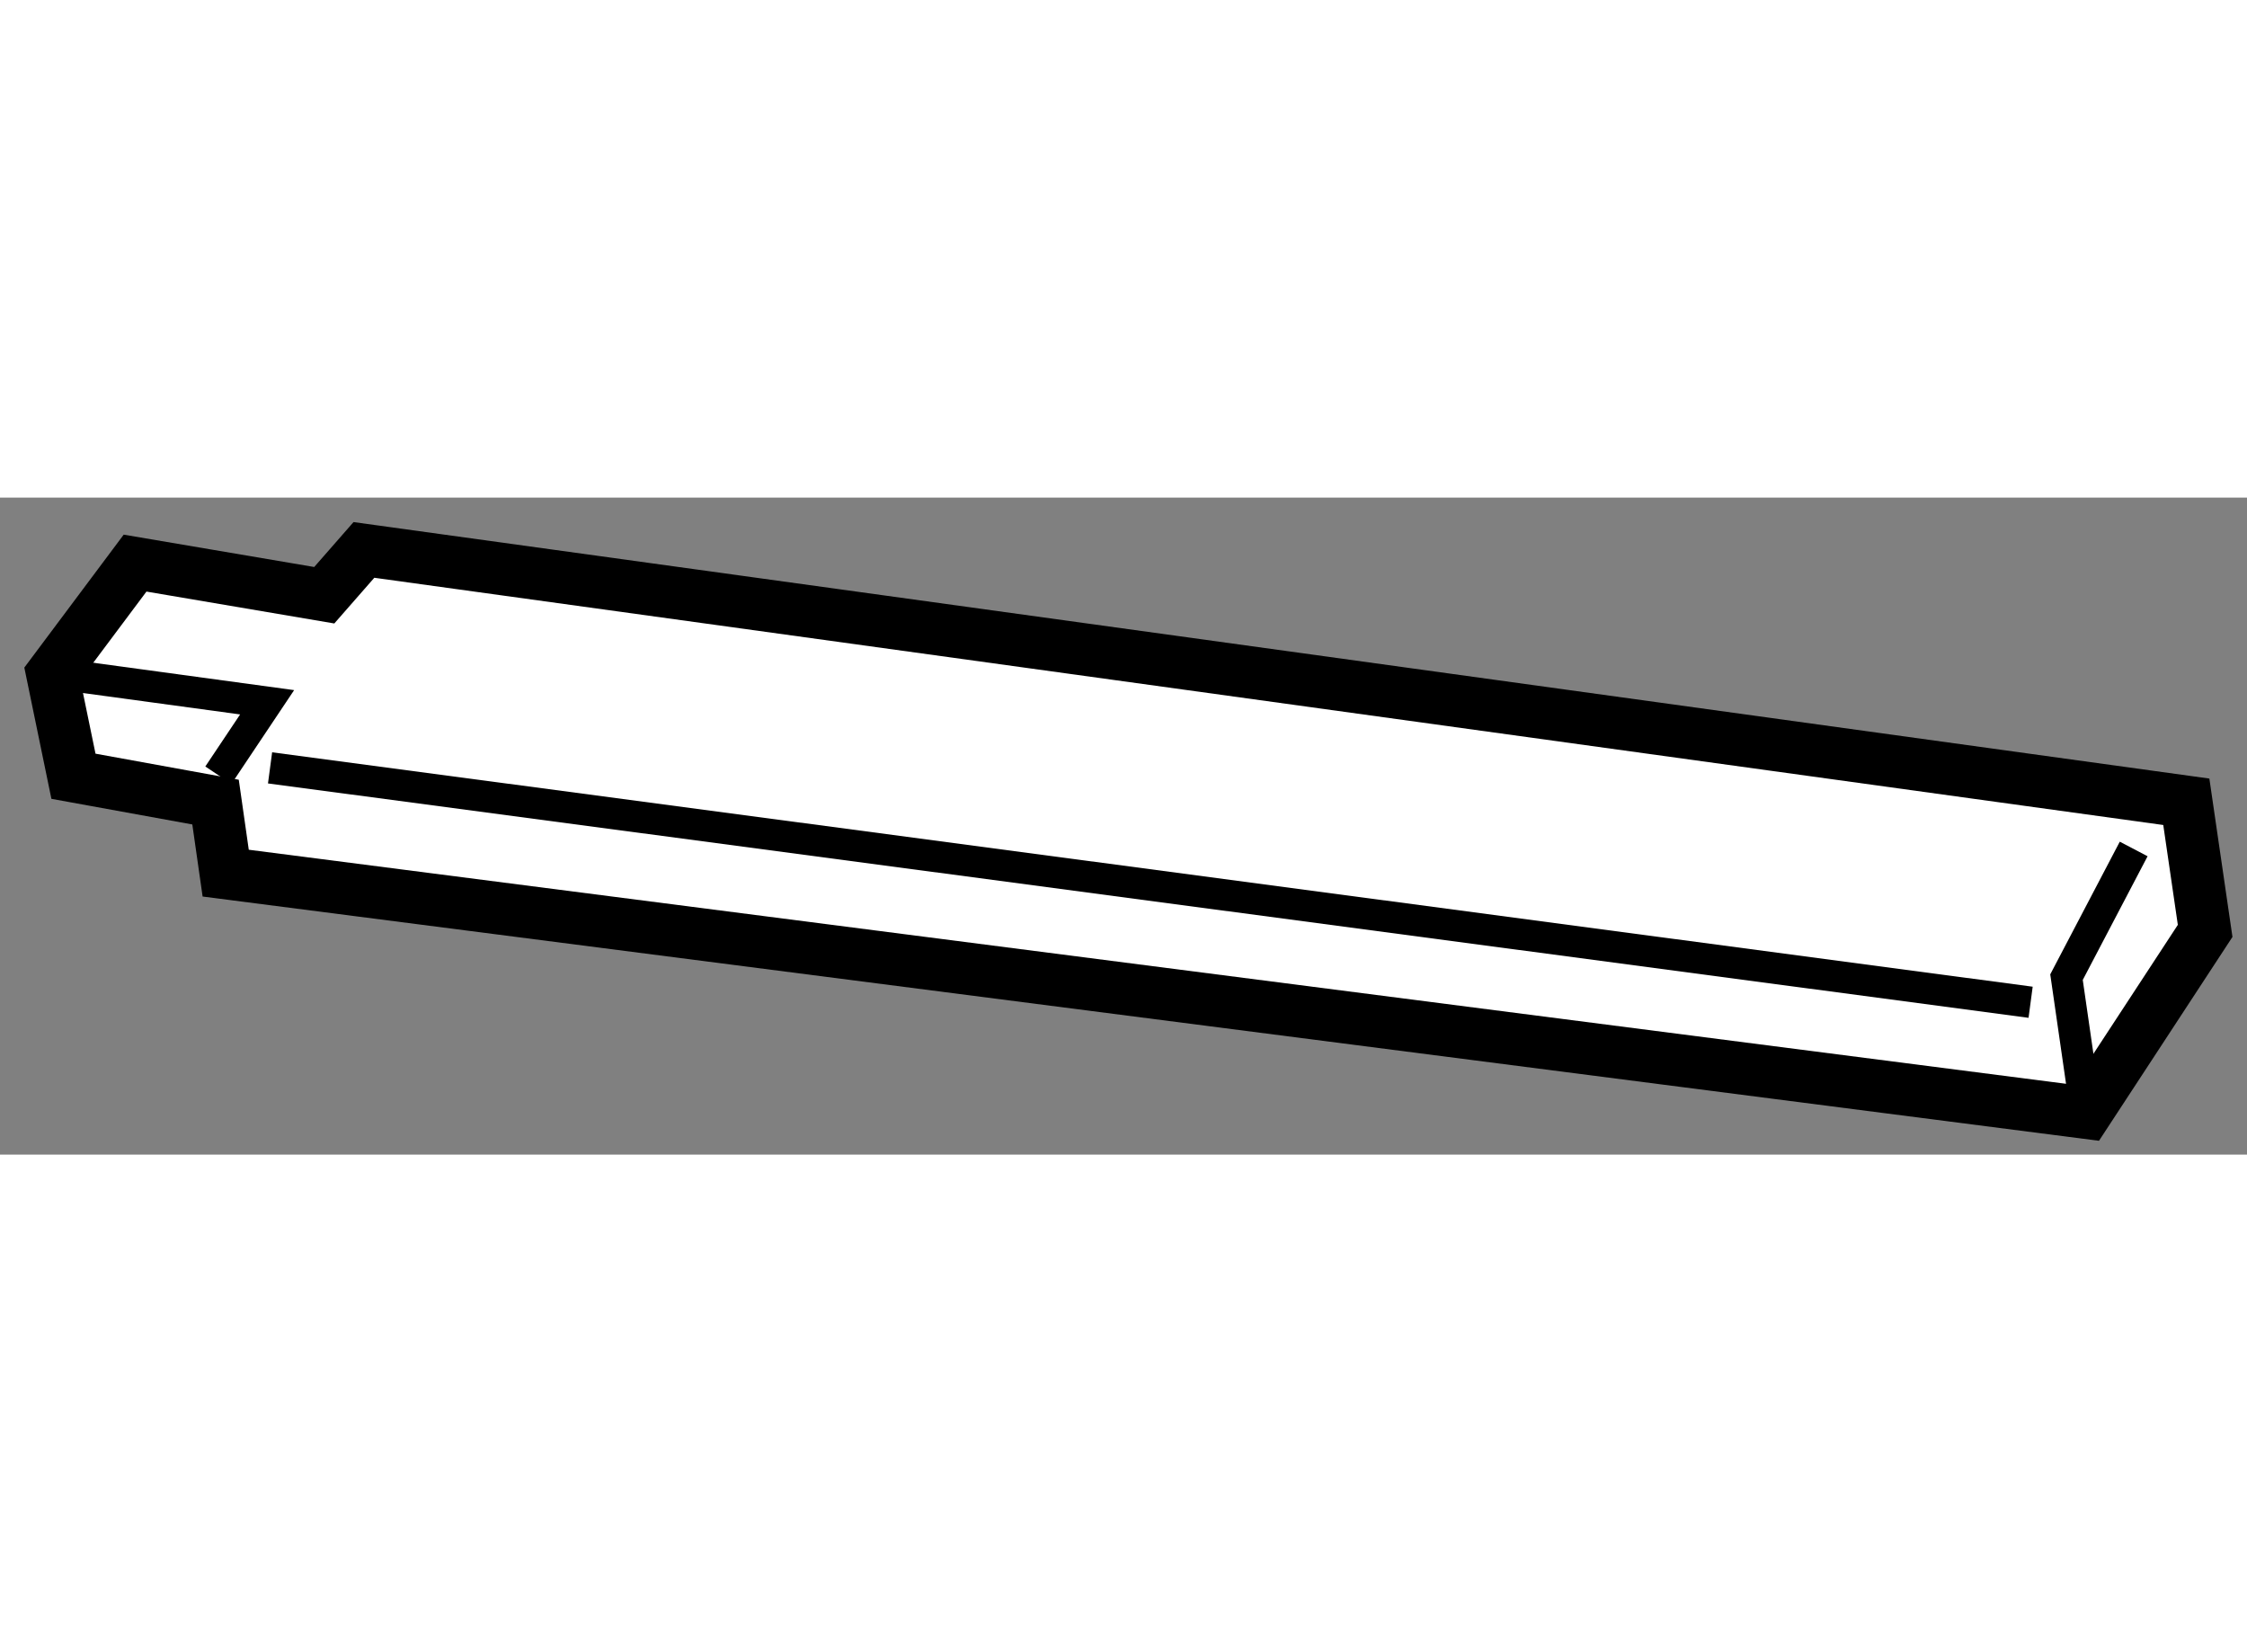 <?xml version="1.0" encoding="utf-8"?>
<!-- Generator: Adobe Illustrator 15.1.0, SVG Export Plug-In . SVG Version: 6.00 Build 0)  -->
<!DOCTYPE svg PUBLIC "-//W3C//DTD SVG 1.1//EN" "http://www.w3.org/Graphics/SVG/1.1/DTD/svg11.dtd">
<svg version="1.1" xmlns="http://www.w3.org/2000/svg" xmlns:xlink="http://www.w3.org/1999/xlink" x="0px" y="0px" width="244.8px"
	 height="180px" viewBox="92.595 36.088 21.475 6.279" enable-background="new 0 0 244.8 180" xml:space="preserve">
	
<rect x="92.595" y="36.088" width="21.475" height="6.279" fill="#808080" stroke="none"/>
	
<g><polygon fill="#FFFFFF" stroke="#000000" stroke-width="0.5" points="93.297,38.751 94.655,38.998 94.752,39.677 112.532,41.967 
			113.67,40.229 113.49,38.995 96.073,36.588 95.694,37.021 93.886,36.714 93.095,37.772 		"></polygon><polyline fill="none" stroke="#000000" stroke-width="0.3" points="112.532,41.967 112.345,40.671 112.987,39.446 		"></polyline><polyline fill="none" stroke="#000000" stroke-width="0.3" points="93.35,37.799 95.148,38.044 94.682,38.741 		"></polyline><line fill="none" stroke="#000000" stroke-width="0.3" x1="95.176" y1="38.671" x2="112.002" y2="40.911"></line></g>


</svg>